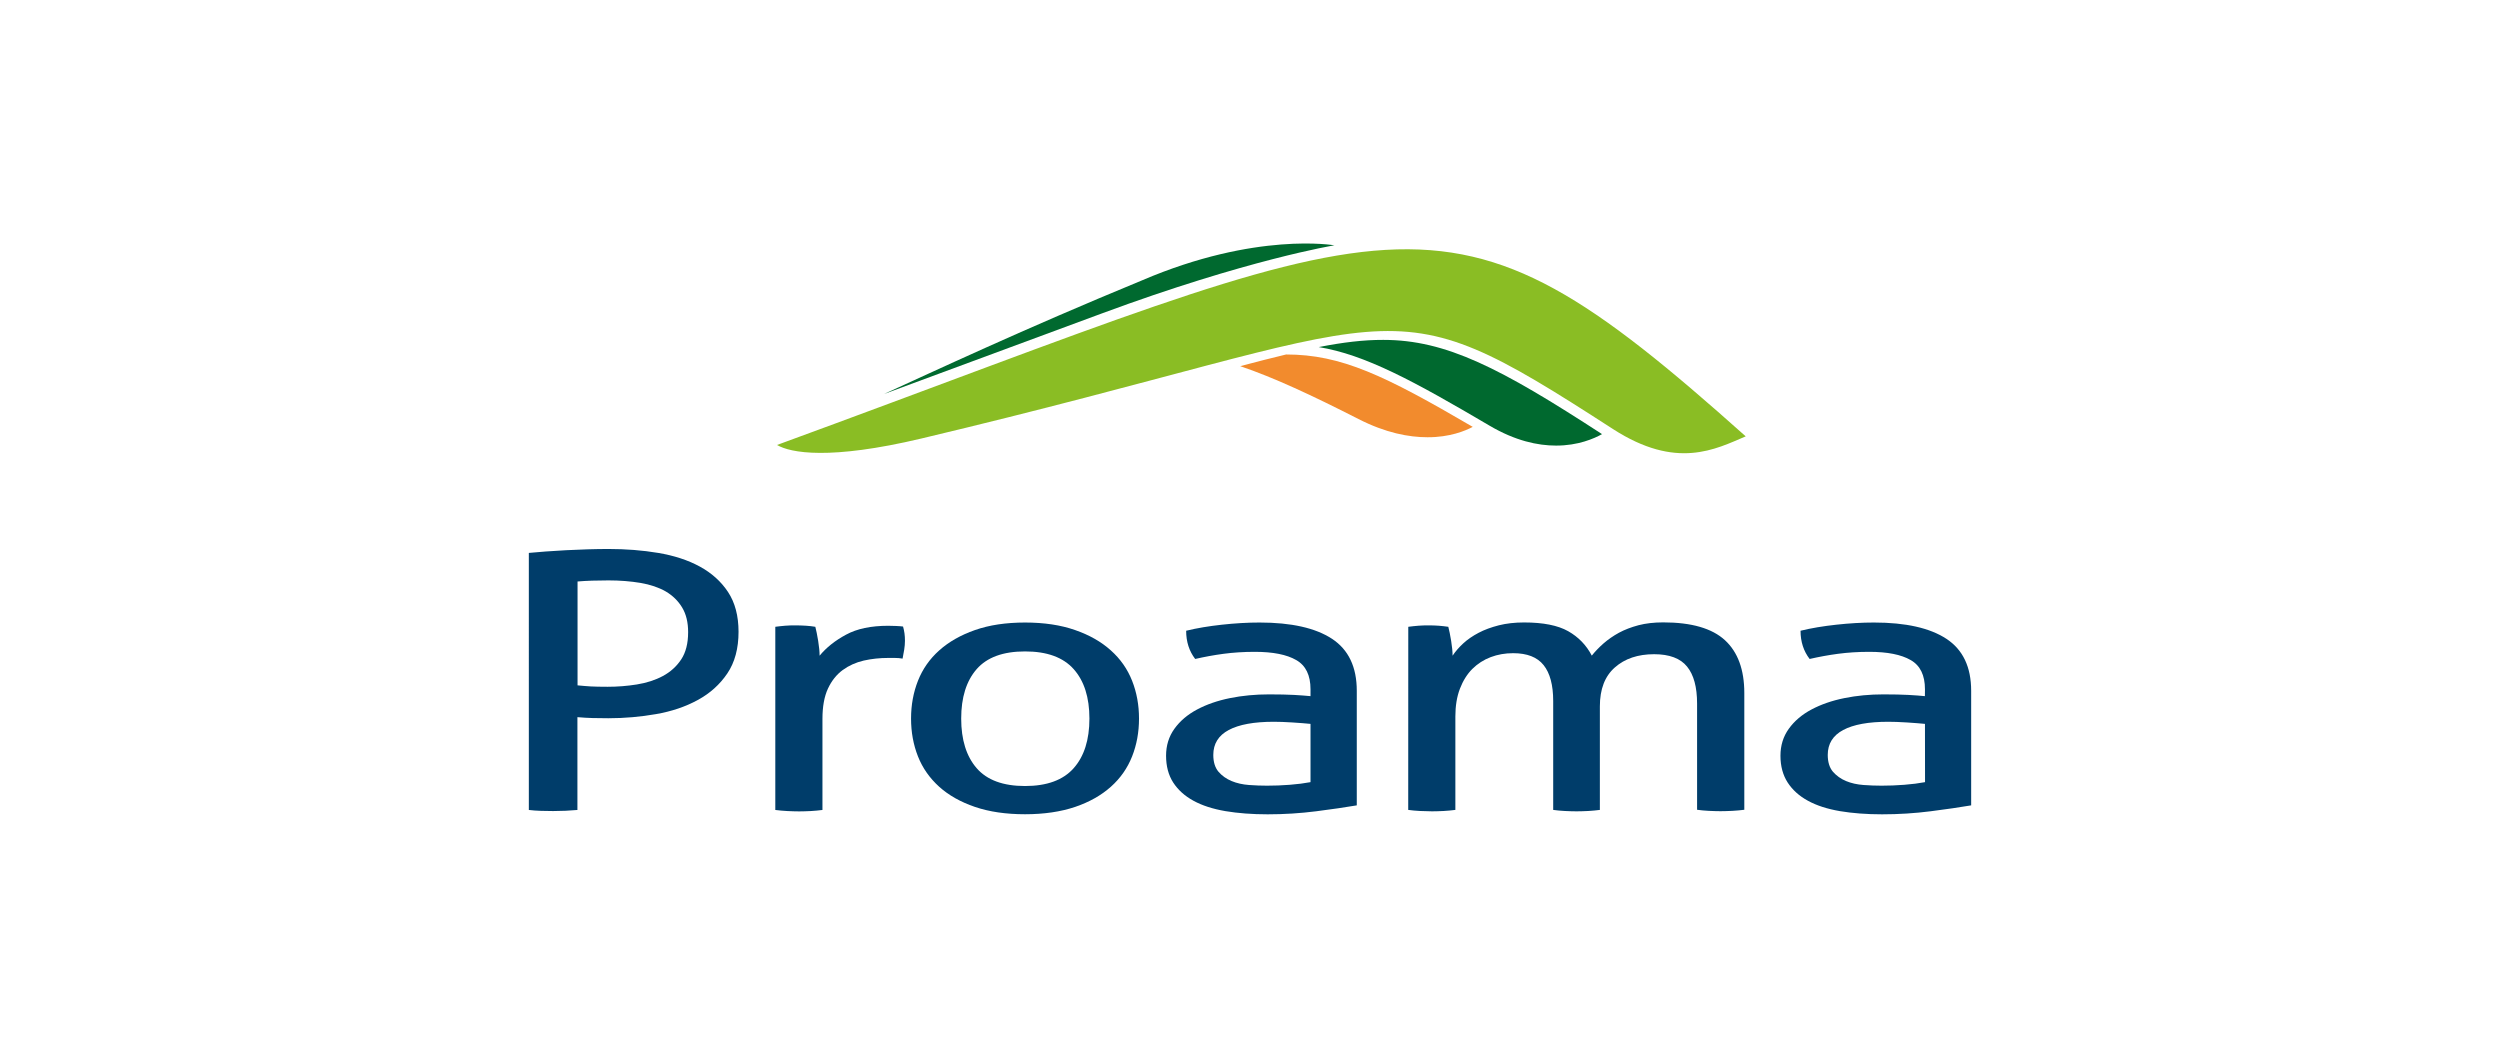 <?xml version="1.0" encoding="UTF-8"?> <svg xmlns="http://www.w3.org/2000/svg" xmlns:xlink="http://www.w3.org/1999/xlink" version="1.1" id="Warstwa_1" x="0px" y="0px" viewBox="0 0 368.5 155.91" style="enable-background:new 0 0 368.5 155.91;" xml:space="preserve"> <style type="text/css"> .st0{fill:none;} .st1{fill:#003D6A;} .st2{fill:#F28B2D;} .st3{fill:#00692F;} .st4{fill:#8ABD24;} </style> <rect y="0" class="st0" width="368.5" height="155.91"></rect> <g> <path class="st1" d="M85.12,101.02c0.75,0.07,1.41,0.13,1.97,0.16c0.56,0.03,1.38,0.05,2.46,0.05c1.45,0,2.89-0.11,4.32-0.34 c1.43-0.23,2.71-0.64,3.83-1.24s2.02-1.41,2.71-2.45c0.68-1.03,1.02-2.37,1.02-4.02c0-1.44-0.29-2.65-0.88-3.63 c-0.59-0.98-1.4-1.77-2.42-2.37c-1.03-0.59-2.27-1.01-3.72-1.26c-1.45-0.24-3.02-0.37-4.71-0.37c-1.73,0-3.25,0.05-4.57,0.16v15.31 H85.12z M77.95,81.5c0.7-0.07,1.53-0.14,2.49-0.21s1.96-0.13,3.02-0.19c1.06-0.05,2.11-0.1,3.16-0.13s2.07-0.05,3.06-0.05 c2.57,0,5.02,0.19,7.34,0.58s4.36,1.05,6.11,2s3.15,2.2,4.18,3.76c1.03,1.56,1.55,3.52,1.55,5.87c0,2.45-0.55,4.5-1.65,6.13 s-2.55,2.94-4.36,3.92c-1.8,0.99-3.85,1.68-6.15,2.08c-2.29,0.4-4.64,0.61-7.03,0.61c-0.89,0-1.68-0.01-2.35-0.03 c-0.68-0.02-1.42-0.06-2.21-0.13v13.68c-1.12,0.1-2.32,0.16-3.58,0.16c-0.56,0-1.16-0.01-1.79-0.03s-1.23-0.06-1.79-0.13 L77.95,81.5L77.95,81.5z"></path> <path class="st1" d="M114.27,92.39c0.51-0.07,1.01-0.12,1.48-0.16s0.96-0.05,1.48-0.05c0.51,0,1.03,0.02,1.55,0.05 c0.51,0.03,0.98,0.09,1.4,0.16c0.14,0.53,0.28,1.22,0.42,2.08s0.21,1.59,0.21,2.18c0.98-1.19,2.28-2.23,3.9-3.1 c1.61-0.88,3.69-1.31,6.22-1.31c0.37,0,0.76,0.01,1.16,0.03c0.4,0.02,0.74,0.04,1.02,0.08c0.09,0.31,0.16,0.65,0.21,1 s0.07,0.72,0.07,1.1c0,0.42-0.04,0.86-0.11,1.31c-0.07,0.46-0.15,0.9-0.24,1.32c-0.38-0.07-0.76-0.1-1.16-0.1h-0.95 c-1.26,0-2.47,0.13-3.62,0.39c-1.15,0.27-2.18,0.73-3.09,1.39c-0.91,0.67-1.64,1.58-2.18,2.74c-0.54,1.16-0.81,2.65-0.81,4.47 v13.42c-0.52,0.07-1.09,0.12-1.72,0.16c-0.63,0.03-1.21,0.05-1.72,0.05c-0.52,0-1.09-0.02-1.72-0.05 c-0.63-0.03-1.23-0.09-1.79-0.16v-27H114.27z"></path> <path class="st1" d="M151.09,115.86c3.23,0,5.62-0.88,7.17-2.63s2.32-4.19,2.32-7.31c0-3.12-0.77-5.55-2.32-7.29 s-3.93-2.61-7.17-2.61c-3.23,0-5.61,0.87-7.13,2.61s-2.28,4.17-2.28,7.29s0.76,5.56,2.28,7.31S147.86,115.86,151.09,115.86 M151.09,120.02c-2.81,0-5.27-0.36-7.38-1.08s-3.87-1.71-5.27-2.97c-1.4-1.27-2.45-2.75-3.13-4.47c-0.68-1.72-1.02-3.58-1.02-5.58 s0.34-3.86,1.02-5.58c0.68-1.72,1.72-3.21,3.13-4.47s3.16-2.26,5.27-3s4.57-1.11,7.38-1.11s5.27,0.37,7.38,1.11 c2.11,0.73,3.86,1.73,5.27,3c1.41,1.26,2.45,2.75,3.13,4.47c0.68,1.72,1.02,3.58,1.02,5.58s-0.34,3.86-1.02,5.58 c-0.68,1.72-1.72,3.21-3.13,4.47s-3.16,2.25-5.27,2.97C156.36,119.65,153.9,120.02,151.09,120.02L151.09,120.02z"></path> <path class="st1" d="M193.17,106.7c-0.7-0.07-1.59-0.14-2.67-0.21s-1.99-0.1-2.74-0.1c-2.9,0-5.12,0.4-6.64,1.21 s-2.28,2.03-2.28,3.68c0,1.05,0.26,1.88,0.77,2.48c0.51,0.59,1.16,1.05,1.93,1.37c0.77,0.32,1.63,0.51,2.56,0.58 c0.94,0.07,1.83,0.1,2.67,0.1c1.08,0,2.19-0.04,3.34-0.13s2.16-0.22,3.06-0.39L193.17,106.7L193.17,106.7z M193.17,101.6 c0-2.07-0.7-3.51-2.11-4.31c-1.4-0.81-3.44-1.21-6.11-1.21c-1.64,0-3.17,0.1-4.6,0.29c-1.43,0.19-2.82,0.45-4.18,0.76 c-0.89-1.16-1.33-2.54-1.33-4.16c1.59-0.39,3.35-0.68,5.27-0.89s3.77-0.32,5.55-0.32c4.68,0,8.24,0.8,10.68,2.4 c2.43,1.6,3.65,4.15,3.65,7.66v16.89c-1.64,0.28-3.63,0.57-5.97,0.87s-4.73,0.45-7.17,0.45c-2.3,0-4.37-0.16-6.22-0.47 c-1.85-0.32-3.42-0.82-4.71-1.53c-1.29-0.7-2.28-1.6-2.99-2.69c-0.7-1.09-1.05-2.4-1.05-3.95c0-1.51,0.41-2.83,1.23-3.97 c0.82-1.14,1.93-2.09,3.34-2.84s3.02-1.31,4.85-1.68s3.75-0.55,5.76-0.55c1.5,0,2.73,0.03,3.69,0.08s1.77,0.12,2.42,0.18 L193.17,101.6L193.17,101.6z"></path> <path class="st1" d="M207.58,92.39c0.51-0.07,1.02-0.12,1.51-0.16c0.49-0.04,0.99-0.05,1.51-0.05c0.51,0,1,0.02,1.44,0.05 c0.45,0.03,0.92,0.09,1.44,0.16c0.14,0.53,0.28,1.22,0.42,2.08s0.21,1.59,0.21,2.18c0.42-0.63,0.95-1.24,1.58-1.82 s1.38-1.09,2.25-1.55c0.87-0.46,1.86-0.82,2.99-1.11c1.12-0.28,2.36-0.42,3.72-0.42c2.81,0,4.98,0.43,6.5,1.29s2.68,2.06,3.48,3.6 c0.47-0.59,1.04-1.19,1.72-1.79c0.68-0.59,1.44-1.12,2.28-1.58c0.85-0.46,1.8-0.82,2.88-1.11c1.08-0.28,2.29-0.42,3.65-0.42 c4.17,0,7.2,0.88,9.1,2.63c1.9,1.75,2.85,4.35,2.85,7.78v17.21c-0.51,0.07-1.1,0.12-1.76,0.16c-0.65,0.03-1.24,0.05-1.76,0.05 c-0.52,0-1.09-0.02-1.72-0.05c-0.63-0.03-1.21-0.09-1.72-0.16V103.7c0-2.42-0.49-4.24-1.48-5.45c-0.98-1.21-2.6-1.82-4.85-1.82 c-2.39,0-4.32,0.65-5.79,1.95c-1.48,1.3-2.21,3.21-2.21,5.74v15.26c-0.51,0.07-1.09,0.12-1.72,0.16c-0.63,0.03-1.21,0.05-1.72,0.05 c-0.52,0-1.09-0.02-1.72-0.05c-0.63-0.03-1.21-0.09-1.72-0.16v-16.05c0-2.35-0.47-4.11-1.41-5.29s-2.43-1.76-4.5-1.76 c-1.17,0-2.27,0.19-3.3,0.58s-1.93,0.97-2.71,1.74c-0.77,0.77-1.38,1.75-1.83,2.92c-0.45,1.18-0.67,2.54-0.67,4.08v13.78 c-0.52,0.07-1.09,0.12-1.72,0.16c-0.63,0.03-1.21,0.05-1.72,0.05s-1.1-0.02-1.76-0.05c-0.65-0.03-1.24-0.09-1.75-0.16L207.58,92.39 L207.58,92.39z"></path> <path class="st1" d="M283.74,106.7c-0.7-0.07-1.6-0.14-2.67-0.21c-1.08-0.07-1.99-0.1-2.74-0.1c-2.91,0-5.12,0.4-6.64,1.21 c-1.52,0.81-2.28,2.03-2.28,3.68c0,1.05,0.26,1.88,0.77,2.48c0.52,0.59,1.16,1.05,1.93,1.37s1.63,0.51,2.57,0.58 c0.93,0.07,1.82,0.1,2.67,0.1c1.08,0,2.19-0.04,3.34-0.13s2.17-0.22,3.06-0.39L283.74,106.7L283.74,106.7z M283.74,101.6 c0-2.07-0.7-3.51-2.11-4.31c-1.4-0.81-3.44-1.21-6.11-1.21c-1.64,0-3.17,0.1-4.6,0.29s-2.82,0.45-4.18,0.76 c-0.89-1.16-1.34-2.54-1.34-4.16c1.59-0.39,3.35-0.68,5.27-0.89c1.92-0.21,3.77-0.32,5.55-0.32c4.68,0,8.24,0.8,10.68,2.4 c2.43,1.6,3.65,4.15,3.65,7.66v16.89c-1.64,0.28-3.63,0.57-5.97,0.87s-4.73,0.45-7.16,0.45c-2.3,0-4.37-0.16-6.22-0.47 c-1.85-0.32-3.42-0.82-4.71-1.53c-1.29-0.7-2.28-1.6-2.99-2.69c-0.7-1.09-1.06-2.4-1.06-3.95c0-1.51,0.41-2.83,1.23-3.97 s1.93-2.09,3.34-2.84s3.02-1.31,4.85-1.68c1.83-0.37,3.75-0.55,5.76-0.55c1.5,0,2.73,0.03,3.69,0.08s1.76,0.12,2.42,0.18 L283.74,101.6L283.74,101.6z"></path> <path class="st2" d="M200.23,61.76c4.01,2.05,7.43,2.69,10.17,2.69c3.26,0.02,5.61-0.95,6.68-1.53 c-12.99-7.6-19.4-10.67-27.51-10.67l0,0c-2.08,0.5-4.32,1.07-6.76,1.72C187.77,55.66,193.31,58.23,200.23,61.76"></path> <path class="st3" d="M194.38,51.16c6.82,1.11,13.97,4.98,25.21,11.6c3.78,2.22,7.08,2.92,9.77,2.92c3.24,0.01,5.63-1.04,6.78-1.69 c-14.99-9.75-22.98-13.89-32.24-13.89C201.02,50.09,197.93,50.46,194.38,51.16"></path> <path class="st4" d="M257.32,64.32c-4.46,1.89-10.19,4.98-19.57-1.08c-34.84-22.52-28.36-16.09-101.95,1.4 c-13.52,3.21-19.27,2.12-21.27,0.95C208.7,31.12,211.94,23.8,257.32,64.32"></path> <path class="st3" d="M168.35,41.32c-17.59,7.25-30.75,13.44-38.08,16.77c0,0,10.58-3.91,32.09-11.87 c21.51-7.97,34.33-10.06,34.33-10.06S185.16,34.12,168.35,41.32"></path> </g> </svg> 